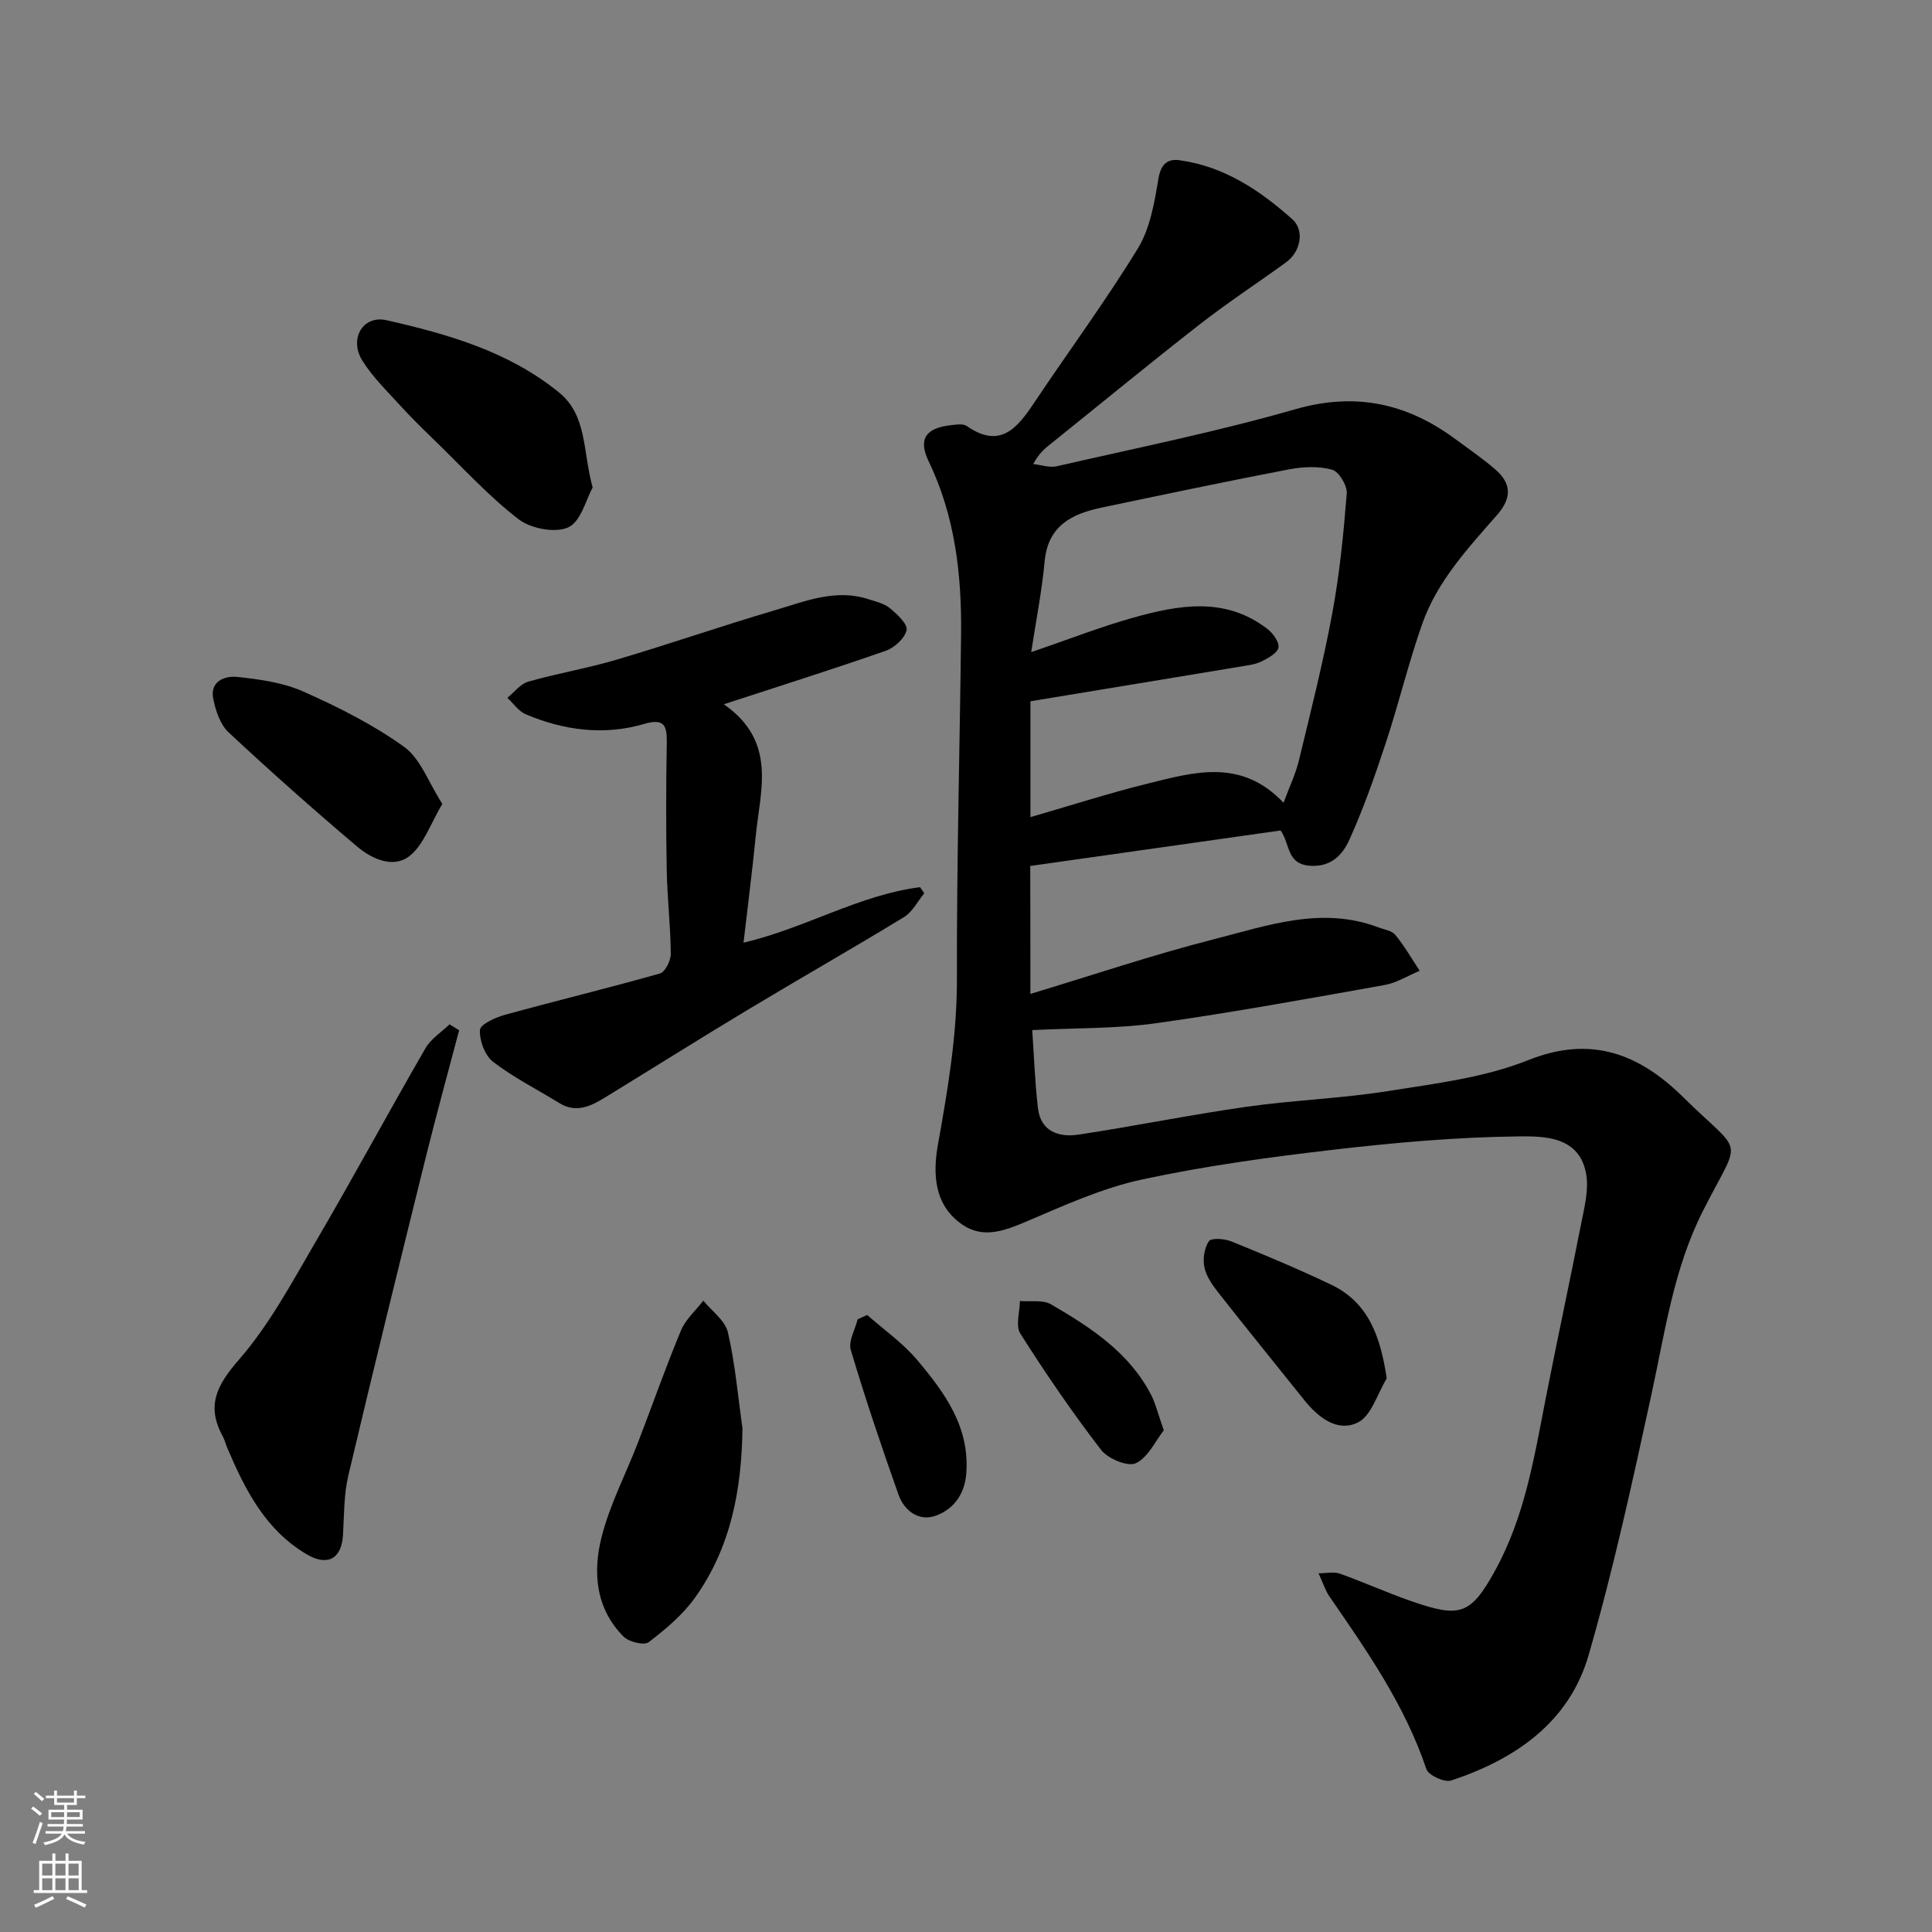 <svg enable-background="new 0 0 400 400" viewBox="0 0 400 400" xmlns="http://www.w3.org/2000/svg"><rect x="0" y="0" width="400" height="400" fill="#808080" stroke="none"/><g fill="#010000"><path d="m213.33 205.78c12.73-3.84 25.23-8.06 37.99-11.32 11.1-2.83 22.33-6.9 34.04-2.46 1.22.46 2.8.67 3.53 1.56 1.89 2.31 3.39 4.93 5.04 7.43-2.42 1.01-4.76 2.5-7.28 2.95-15.75 2.81-31.49 5.69-47.32 7.91-8.14 1.14-16.46.96-25.62 1.42.38 5.45.56 10.82 1.18 16.13.57 4.89 4.34 6.12 8.39 5.51 11.62-1.75 23.14-4.11 34.77-5.76 9.74-1.39 19.65-1.71 29.36-3.26 9.79-1.56 19.94-2.77 29.02-6.41 13.14-5.26 23.13-1.12 32.02 7.64 12.72 12.54 12.17 7.69 4.14 23.56-6.1 12.05-7.86 25.07-10.66 37.95-3.94 18.11-7.88 36.27-13.03 54.06-4.02 13.91-15.18 21.55-28.46 25.95-1.36.45-4.69-1.08-5.12-2.36-4.44-13.21-12.28-24.45-20.07-35.74-.83-1.2-1.27-2.66-2.26-4.81 1.69 0 3.18-.36 4.37.06 4.9 1.75 9.66 3.9 14.57 5.62 10.24 3.59 12.47 3.04 17.52-6.07 6.24-11.26 8.18-23.56 10.58-35.84 2.38-12.15 5-24.24 7.38-36.39.65-3.3 1.55-6.84.99-10.03-1.36-7.81-8.63-7.86-13.96-7.8-12.81.14-25.65 1.28-38.39 2.76-13.3 1.54-26.62 3.36-39.69 6.18-8.14 1.76-15.96 5.32-23.69 8.61-4.61 1.97-9.11 3.73-13.51.66-5.82-4.06-6.05-10.52-4.95-16.63 2.03-11.33 3.94-22.57 3.91-34.19-.06-23.76.59-47.53.86-71.29.14-12.39-1.23-24.5-6.72-35.89-2.19-4.56-.61-6.85 4.48-7.44 1.14-.13 2.63-.4 3.43.16 6.85 4.76 10.38.51 13.86-4.7 7.16-10.72 14.84-21.11 21.56-32.09 2.52-4.12 3.42-9.43 4.23-14.34.5-3.02 1.83-4.25 4.34-3.91 9.25 1.25 16.68 6.22 23.44 12.26 2.5 2.24 1.73 6.66-1.31 8.86-5.94 4.32-12.11 8.35-17.89 12.86-10.34 8.06-20.46 16.4-30.69 24.61-1.24 1-2.53 1.94-3.79 4.32 1.63.17 3.37.8 4.88.45 16.49-3.78 33.12-7.13 49.37-11.8 12.54-3.6 23.18-1.21 33.25 6.25 2.76 2.04 5.61 3.99 8.2 6.24 3.32 2.89 3.41 5.88.35 9.38-6.03 6.89-12.39 13.71-15.5 22.53-2.86 8.11-4.86 16.52-7.56 24.7-2.24 6.79-4.61 13.57-7.55 20.06-1.38 3.04-3.74 5.7-8.22 5.35-4.75-.38-4.01-4.4-5.99-7.3-16.98 2.41-34.25 4.86-51.85 7.35.03 8.54.03 17.14.03 26.49zm52.41-39.58c1.22-3.29 2.51-5.96 3.19-8.77 2.44-10.11 5-20.21 6.9-30.43 1.52-8.18 2.34-16.52 3-24.82.13-1.63-1.61-4.54-3.02-4.93-2.77-.77-6.01-.63-8.9-.08-12.94 2.48-25.84 5.2-38.74 7.9-6.19 1.29-11.2 3.71-11.89 11.17-.57 6.17-1.79 12.27-2.78 18.78 7.84-2.68 14.36-5.24 21.06-7.12 9.48-2.66 19.1-4.42 27.82 2.3 1.16.89 2.5 2.72 2.31 3.86-.2 1.14-2.11 2.19-3.48 2.87-1.27.63-2.79.81-4.23 1.05-14.59 2.43-29.18 4.82-43.64 7.21v23.99c8.38-2.42 16.27-4.97 24.29-6.95 9.54-2.35 19.33-5.31 28.11 3.97z"/><path d="m149.86 145.81c11.05 7.69 7.56 17.71 6.62 27.17-.72 7.27-1.66 14.52-2.54 22.19 12.88-3.03 23.96-9.9 36.55-11.49.29.42.58.84.87 1.26-1.38 1.67-2.44 3.86-4.19 4.93-10.71 6.53-21.61 12.73-32.36 19.2-9.92 5.96-19.71 12.13-29.58 18.17-2.95 1.81-5.97 3.28-9.46 1.12-4.58-2.83-9.44-5.26-13.68-8.52-1.7-1.31-2.85-4.41-2.72-6.61.07-1.17 3.26-2.6 5.26-3.15 10.65-2.93 21.39-5.52 32-8.53 1.09-.31 2.26-2.67 2.25-4.07-.05-5.77-.73-11.53-.84-17.29-.16-8.82-.15-17.65.01-26.48.06-3.67-.65-5.01-4.75-3.81-8.3 2.42-16.55 1.32-24.44-2.01-1.49-.63-2.56-2.25-3.82-3.41 1.43-1.15 2.7-2.88 4.32-3.35 6.09-1.73 12.38-2.79 18.44-4.59 10.9-3.23 21.65-6.96 32.55-10.17 6.32-1.86 12.66-4.55 19.5-2.3 1.53.5 3.25.89 4.43 1.88 1.48 1.23 3.68 3.27 3.42 4.5-.36 1.69-2.5 3.65-4.3 4.28-10.71 3.75-21.53 7.15-33.54 11.08z"/><path d="m95.06 213.3c-2.31 8.77-4.73 17.52-6.91 26.32-5.43 21.93-10.84 43.87-16.03 65.86-.93 3.95-.87 8.16-1.1 12.26-.28 5.02-3.21 6.63-7.6 4.02-8.53-5.08-12.71-13.39-16.4-22.07-.32-.75-.49-1.56-.88-2.27-3.46-6.3-1.33-10.57 3.32-15.9 6.34-7.28 11.02-16.08 15.94-24.5 7.74-13.22 15.01-26.71 22.68-39.98 1.13-1.96 3.29-3.32 4.98-4.96.67.41 1.33.81 2 1.22z"/><path d="m153.72 295.69c-.16 12.69-2.39 24.63-9.79 35.04-2.55 3.59-6.11 6.58-9.64 9.27-.95.72-4.09-.05-5.2-1.17-5.79-5.83-6.39-13.36-4.52-20.67 1.71-6.7 5-12.98 7.51-19.48 2.98-7.73 5.72-15.56 8.9-23.21.96-2.3 3.05-4.13 4.63-6.18 1.76 2.16 4.52 4.1 5.09 6.54 1.51 6.51 2.08 13.23 3.02 19.86z"/><path d="m122.7 100.94c-1.35 2.41-2.41 7.03-5.04 8.24-2.7 1.24-7.79.26-10.33-1.7-6.22-4.81-11.6-10.73-17.28-16.24-2.45-2.38-4.91-4.77-7.2-7.29-2.73-3-5.72-5.9-7.84-9.31-2.78-4.47.11-9.46 5.03-8.34 12.67 2.87 25.21 6.45 35.62 14.89 5.96 4.81 4.93 12.03 7.04 19.75z"/><path d="m91.58 166.44c-2.46 4.1-3.84 8.48-6.82 10.81-3.33 2.61-7.81.58-10.85-2-9.04-7.66-17.92-15.53-26.58-23.62-1.74-1.63-2.69-4.5-3.18-6.97-.73-3.64 2.43-4.78 4.96-4.51 4.65.49 9.52 1.17 13.72 3.04 7.24 3.22 14.46 6.85 20.86 11.45 3.36 2.43 4.99 7.28 7.89 11.8z"/><path d="m287.11 285.39c-1.94 3.15-3.17 7.74-5.98 9.12-4.28 2.1-8.26-1.08-11.18-4.74-5.81-7.28-11.7-14.5-17.45-21.82-1.29-1.64-2.67-3.49-3.12-5.45-.4-1.74-.06-4.07.9-5.52.49-.73 3.25-.53 4.66.04 6.92 2.8 13.81 5.7 20.55 8.9 7.83 3.72 10.3 10.69 11.62 19.47z"/><path d="m179.54 272.25c3.48 3.08 7.39 5.8 10.35 9.32 5.69 6.76 10.94 13.87 10.16 23.58-.34 4.31-2.7 7.34-6.27 8.65-3.49 1.28-6.56-.97-7.76-4.36-3.51-9.9-6.87-19.87-9.87-29.94-.54-1.82.9-4.23 1.42-6.36.66-.31 1.31-.6 1.97-.89z"/><path d="m240.95 296.13c-1.73 2.19-3.24 5.62-5.8 6.82-1.67.78-5.79-.95-7.2-2.79-5.95-7.73-11.47-15.81-16.7-24.05-1.03-1.61-.11-4.47-.09-6.75 2.17.19 4.74-.3 6.45.69 8.22 4.79 16.22 9.98 20.76 18.83.93 1.84 1.4 3.91 2.58 7.25z"/></g><path d="m6.44 374.46.42-.45c.65.47 1.27.95 1.85 1.44l-.45.49c-.65-.56-1.25-1.06-1.82-1.48m.93 7.33-.63-.26c.55-1.36 1.05-2.8 1.52-4.33.19.1.38.19.59.27-.46 1.29-.95 2.73-1.48 4.32m-.38-10.38.44-.42c.43.34 1.01.82 1.74 1.44l-.49.49c-.53-.51-1.09-1.01-1.69-1.51m2.5.35h1.72v-1.04h.59v1.04h3.52v-1.04h.59v1.04h1.75v.53h-1.75v1.42h-2.03v.97h3.22v2.03h-3.24c0 .35-.01.66-.03.93h3.32v.53h-3.37c-.03.27-.08.58-.15.94h3.96v.53h-3.71c.67.92 1.93 1.48 3.79 1.68-.13.24-.23.44-.29.59-2.13-.38-3.48-1.08-4.04-2.12-.43.97-1.77 1.72-4.03 2.23-.09-.19-.2-.37-.33-.55 2.1-.42 3.37-1.03 3.81-1.83h-3.36v-.53h3.58c.08-.29.13-.61.16-.94h-3.33v-.53h3.39c.02-.27.04-.58.04-.93h-3.23v-2.03h3.25v-.97h-2.07v-1.42h-1.73zm1.12 3.44v1h2.65c.01-.3.02-.44.01-.4v-.25-.35zm1.19-2h3.52v-.91h-3.52zm4.71 2h-2.63v.59c0 .15-.01.28-.01.4h2.64z" fill="#fafbfa"/><path d="m13.56 383.74h.63v1.52h2.72v6.07h1.13v.6h-11.06v-.6h1.13v-6.07h2.73v-1.52h.63v1.52h2.1v-1.52zm-2.69 8.83.38.56c-1.24.63-2.53 1.25-3.85 1.85-.1-.21-.21-.42-.34-.63 1.36-.55 2.63-1.15 3.81-1.78m-2.13-4.27h2.1v-2.45h-2.1zm0 3.04h2.1v-2.46h-2.1zm2.72-3.04h2.1v-2.45h-2.1zm0 3.04h2.1v-2.46h-2.1zm6.07 3.6c-1.41-.71-2.7-1.3-3.86-1.78l.35-.56c1.45.62 2.75 1.19 3.88 1.72zm-1.25-9.09h-2.1v2.45h2.1zm-2.09 5.49h2.1v-2.46h-2.1z" fill="#fafbfa"/></svg>